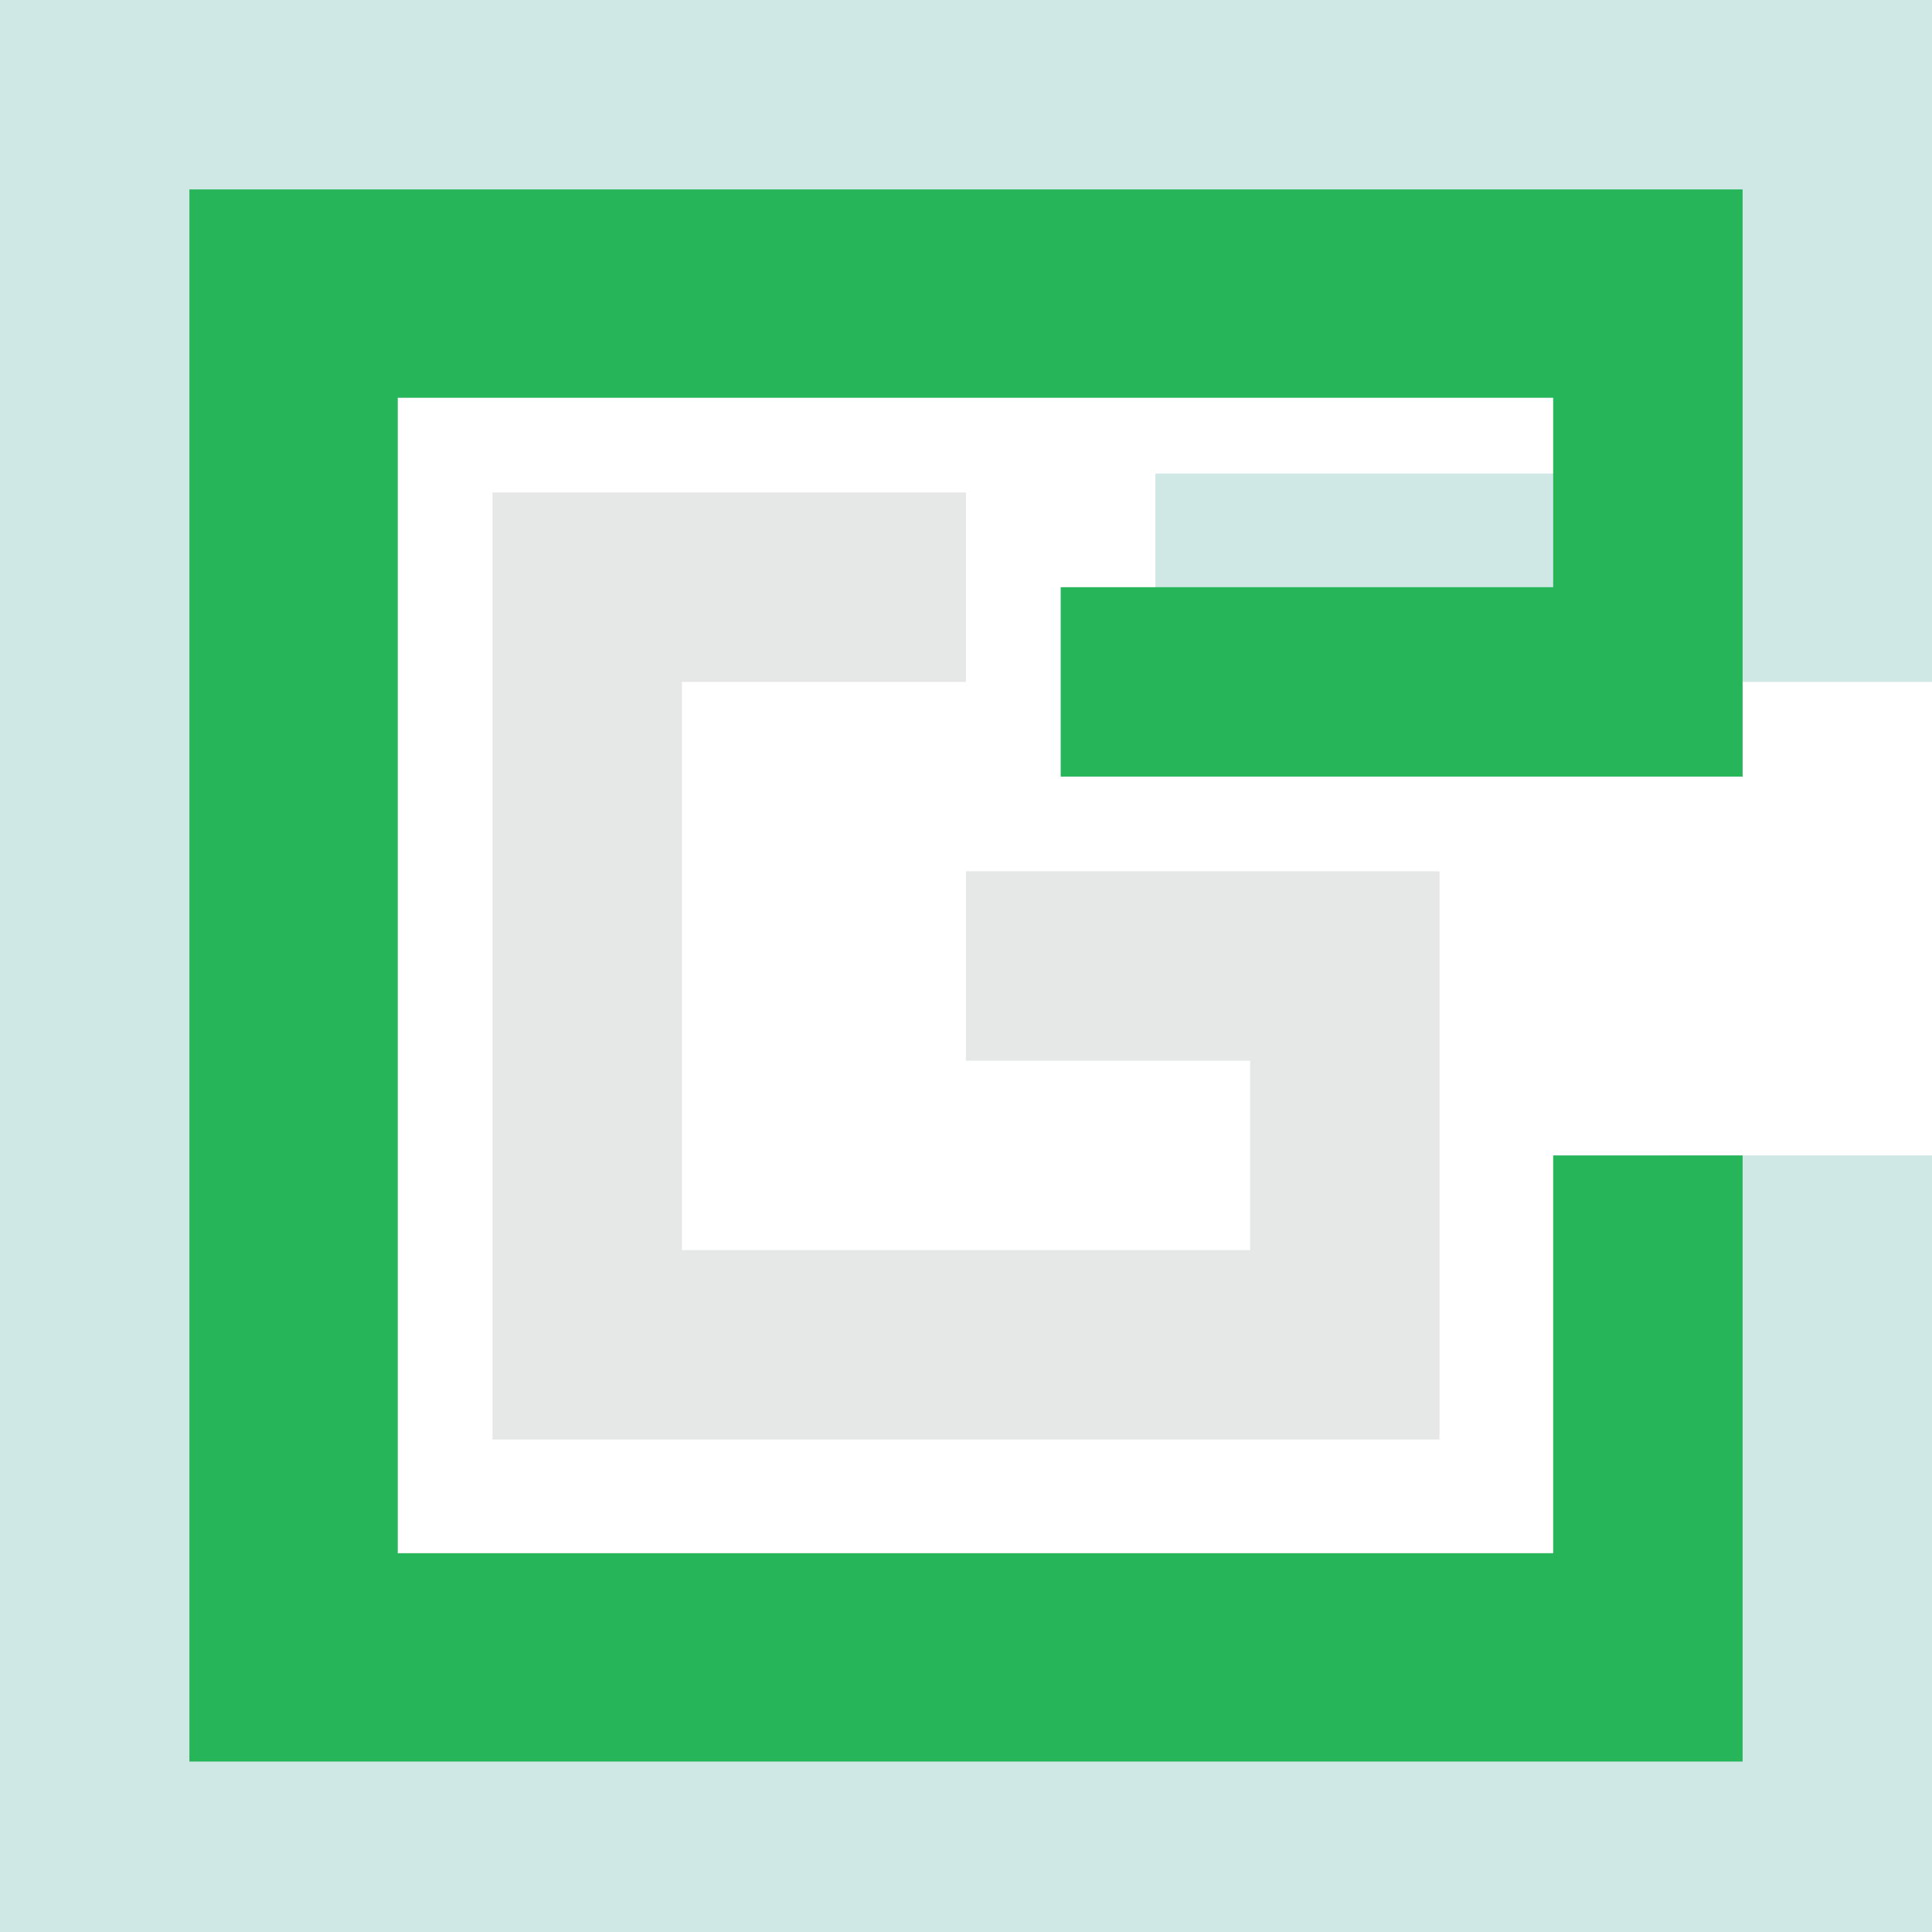 <?xml version="1.0" encoding="UTF-8"?> <svg xmlns="http://www.w3.org/2000/svg" width="60" height="60" viewBox="0 0 60 60" fill="none"><path fill-rule="evenodd" clip-rule="evenodd" d="M51.765 14.706V8.235H8.235L8.235 51.765H51.765V35.883H60V60H51.765V60H8.235V60H2.62268e-06V60V51.765L0 8.235V0V0H51.765V3.59971e-07L60 0V21.177H57.059H51.765L35.882 21.177V14.706L51.765 14.706Z" fill="#CFE7E5"></path><path fill-rule="evenodd" clip-rule="evenodd" d="M12.353 12.353L48.235 12.353V18.236L32.941 18.236V24.118H54.118V18.236V12.353V5.883H48.235L5.882 5.883L5.882 12.353H5.882V48.236H5.882L5.882 54.706H54.118V48.236L54.118 35.883H48.235V48.236L12.353 48.236V12.353Z" fill="#26B558"></path><path fill-rule="evenodd" clip-rule="evenodd" d="M21.177 15.294V15.294H30V21.177H21.177L21.177 38.824H38.824V32.941H30V27.059H38.824H44.706L44.706 44.706H44.706V44.706H15.294V38.824H15.294L15.294 21.177H15.294V15.294H15.294V15.294L21.177 15.294Z" fill="#E6E8E8"></path></svg> 